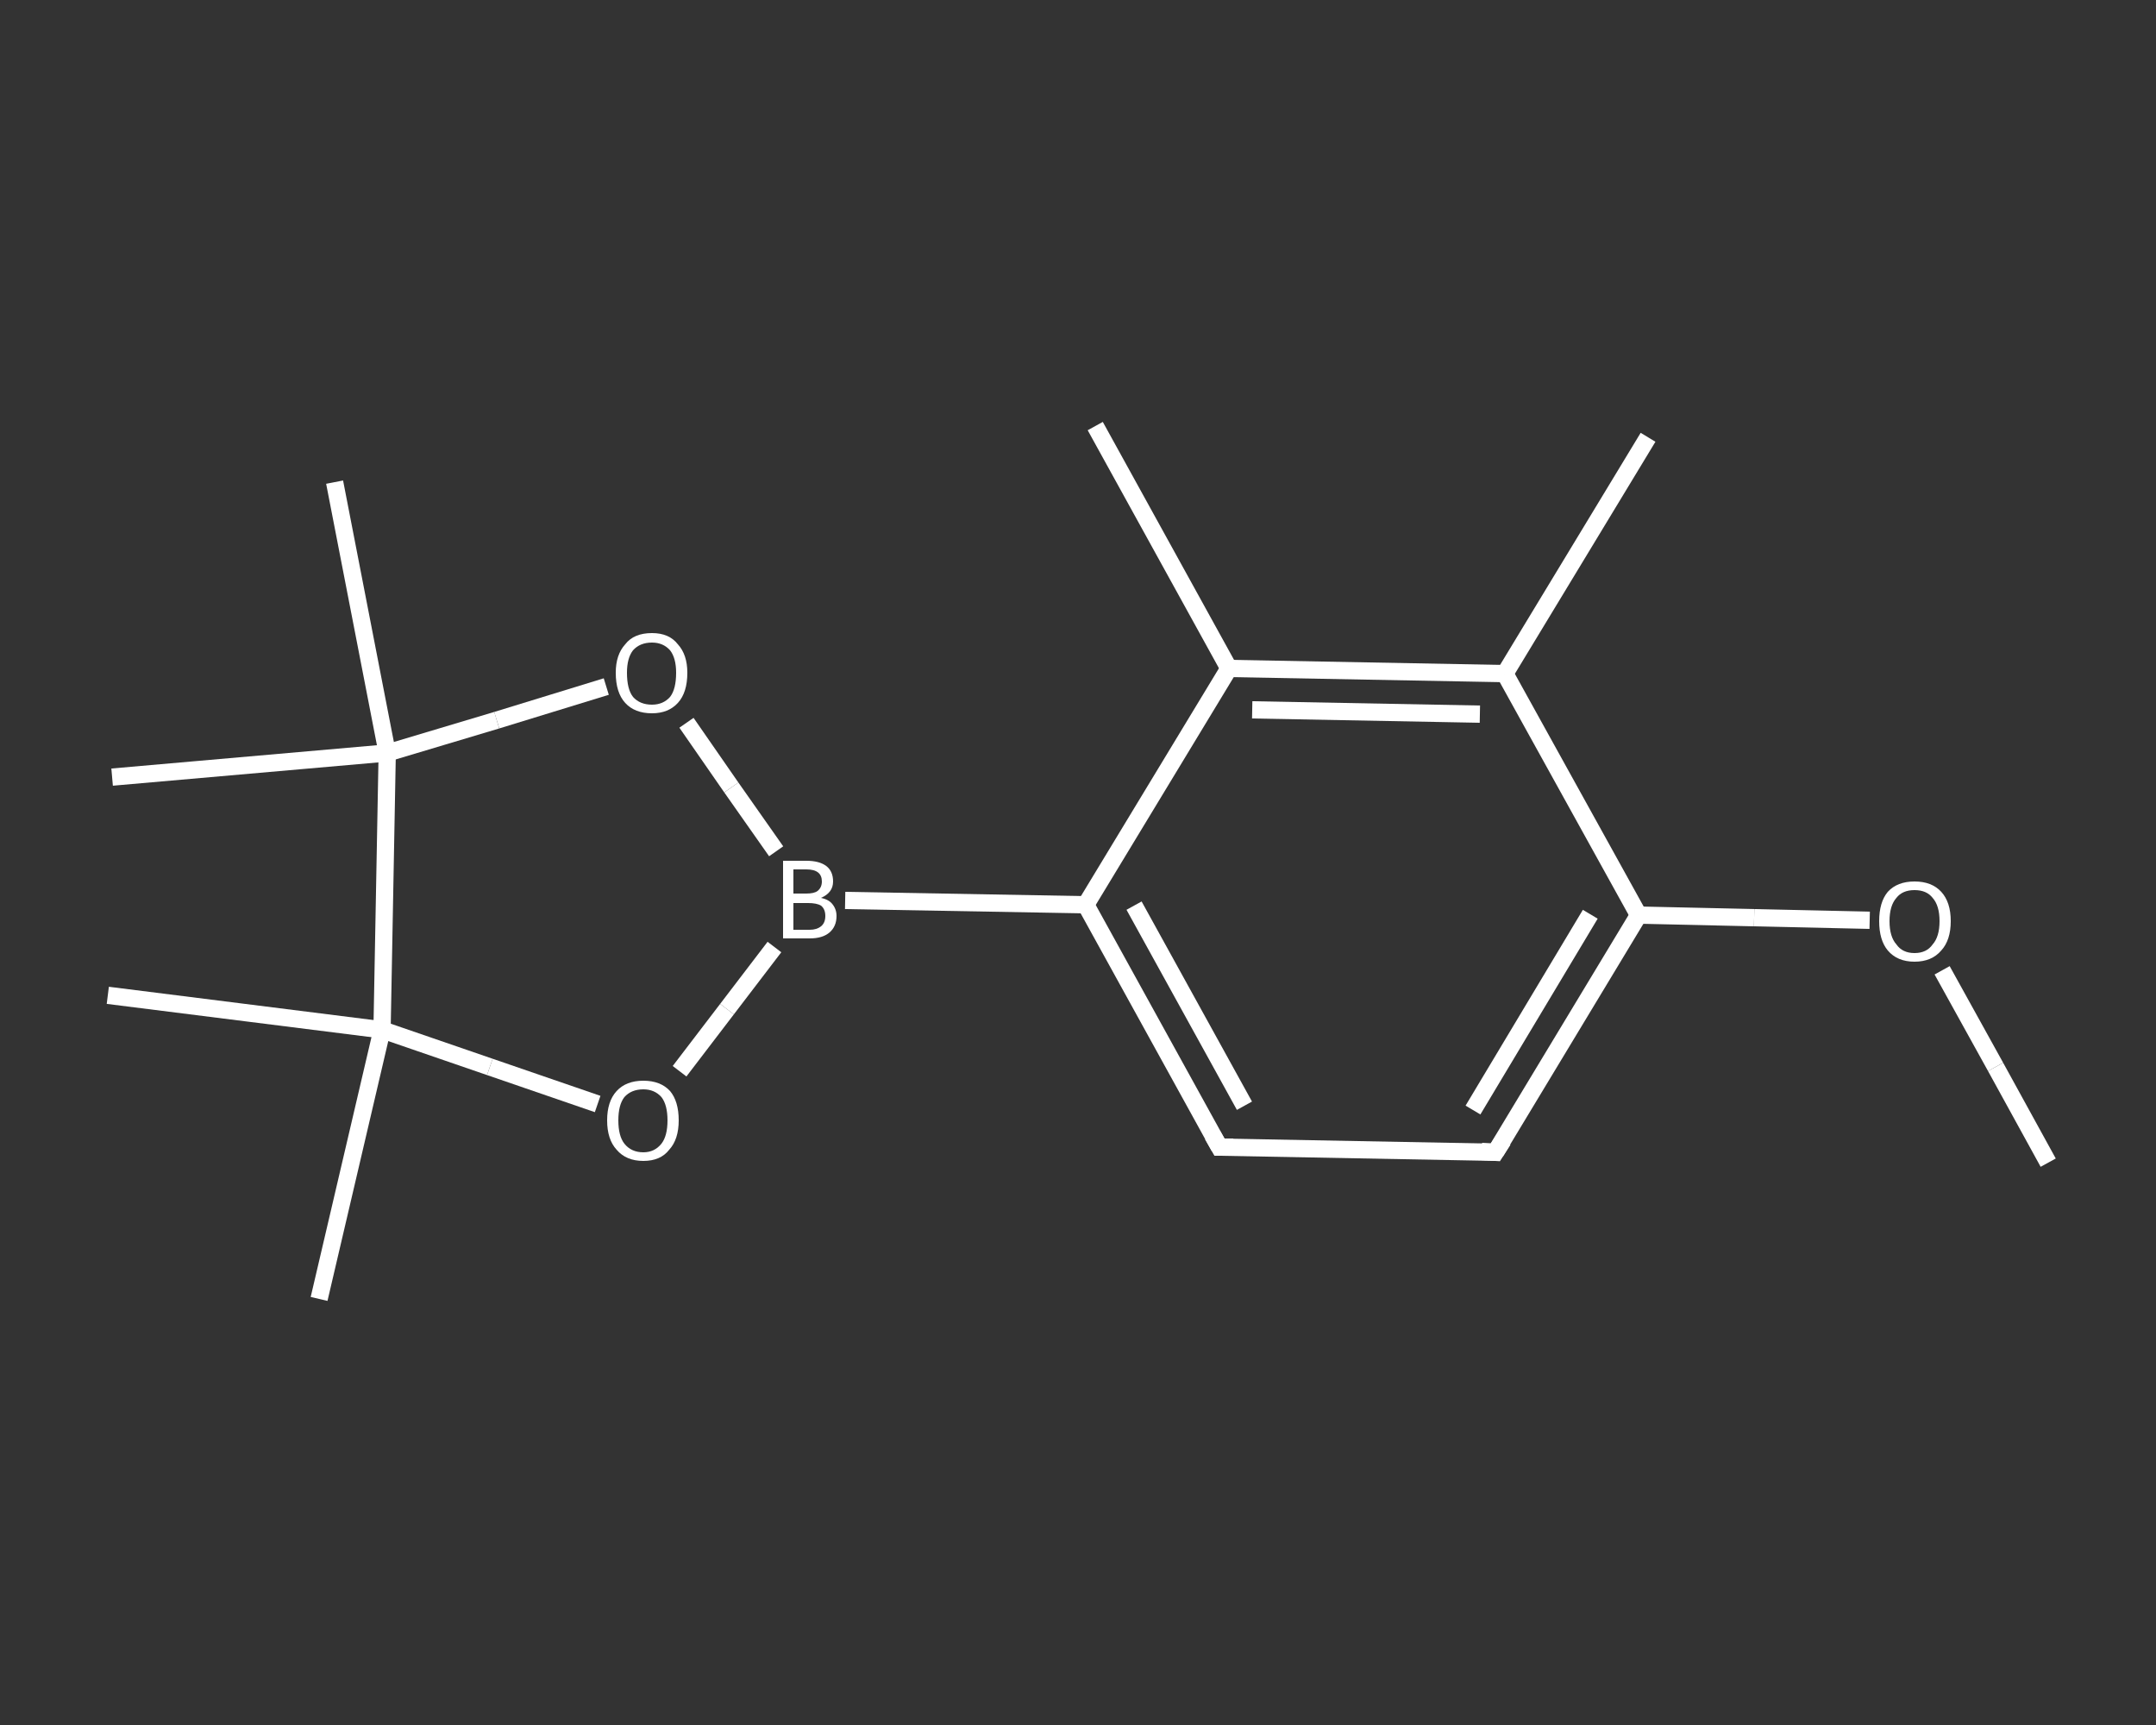 <?xml version='1.0' encoding='iso-8859-1'?>
<svg version='1.1' baseProfile='full'
              xmlns='http://www.w3.org/2000/svg'
                      xmlns:rdkit='http://www.rdkit.org/xml'
                      xmlns:xlink='http://www.w3.org/1999/xlink'
                  xml:space='preserve'
width='250px' height='200px' viewBox='0 0 250 200'>
<rect x="0" y="0" width="250" height="200" fill="#333333" stroke="none"/>
<!-- END OF HEADER -->
<rect style='opacity:1.0;fill:transparent;stroke:none' width='250.0' height='200.0' x='0.0' y='0.0'> </rect>
<path class='bond-0 atom-0 atom-1' d='M 237.5,134.8 L 231.4,123.7' style='fill:none;fill-rule:evenodd;stroke:#FFFFFF;stroke-width:2.0px;stroke-linecap:butt;stroke-linejoin:miter;stroke-opacity:1' />
<path class='bond-0 atom-0 atom-1' d='M 231.4,123.7 L 225.2,112.5' style='fill:none;fill-rule:evenodd;stroke:#FFFFFF;stroke-width:2.0px;stroke-linecap:butt;stroke-linejoin:miter;stroke-opacity:1' />
<path class='bond-1 atom-1 atom-2' d='M 216.8,106.7 L 203.4,106.4' style='fill:none;fill-rule:evenodd;stroke:#FFFFFF;stroke-width:2.0px;stroke-linecap:butt;stroke-linejoin:miter;stroke-opacity:1' />
<path class='bond-1 atom-1 atom-2' d='M 203.4,106.4 L 190.0,106.1' style='fill:none;fill-rule:evenodd;stroke:#FFFFFF;stroke-width:2.0px;stroke-linecap:butt;stroke-linejoin:miter;stroke-opacity:1' />
<path class='bond-2 atom-2 atom-3' d='M 190.0,106.1 L 173.4,133.6' style='fill:none;fill-rule:evenodd;stroke:#FFFFFF;stroke-width:2.0px;stroke-linecap:butt;stroke-linejoin:miter;stroke-opacity:1' />
<path class='bond-2 atom-2 atom-3' d='M 184.4,106.0 L 170.8,128.7' style='fill:none;fill-rule:evenodd;stroke:#FFFFFF;stroke-width:2.0px;stroke-linecap:butt;stroke-linejoin:miter;stroke-opacity:1' />
<path class='bond-3 atom-3 atom-4' d='M 173.4,133.6 L 141.4,133.0' style='fill:none;fill-rule:evenodd;stroke:#FFFFFF;stroke-width:2.0px;stroke-linecap:butt;stroke-linejoin:miter;stroke-opacity:1' />
<path class='bond-4 atom-4 atom-5' d='M 141.4,133.0 L 125.9,104.9' style='fill:none;fill-rule:evenodd;stroke:#FFFFFF;stroke-width:2.0px;stroke-linecap:butt;stroke-linejoin:miter;stroke-opacity:1' />
<path class='bond-4 atom-4 atom-5' d='M 144.3,128.2 L 131.5,105.0' style='fill:none;fill-rule:evenodd;stroke:#FFFFFF;stroke-width:2.0px;stroke-linecap:butt;stroke-linejoin:miter;stroke-opacity:1' />
<path class='bond-5 atom-5 atom-6' d='M 125.9,104.9 L 98.0,104.4' style='fill:none;fill-rule:evenodd;stroke:#FFFFFF;stroke-width:2.0px;stroke-linecap:butt;stroke-linejoin:miter;stroke-opacity:1' />
<path class='bond-6 atom-6 atom-7' d='M 89.8,109.8 L 84.3,117.0' style='fill:none;fill-rule:evenodd;stroke:#FFFFFF;stroke-width:2.0px;stroke-linecap:butt;stroke-linejoin:miter;stroke-opacity:1' />
<path class='bond-6 atom-6 atom-7' d='M 84.3,117.0 L 78.8,124.2' style='fill:none;fill-rule:evenodd;stroke:#FFFFFF;stroke-width:2.0px;stroke-linecap:butt;stroke-linejoin:miter;stroke-opacity:1' />
<path class='bond-7 atom-7 atom-8' d='M 69.3,128.0 L 56.8,123.7' style='fill:none;fill-rule:evenodd;stroke:#FFFFFF;stroke-width:2.0px;stroke-linecap:butt;stroke-linejoin:miter;stroke-opacity:1' />
<path class='bond-7 atom-7 atom-8' d='M 56.8,123.7 L 44.3,119.4' style='fill:none;fill-rule:evenodd;stroke:#FFFFFF;stroke-width:2.0px;stroke-linecap:butt;stroke-linejoin:miter;stroke-opacity:1' />
<path class='bond-8 atom-8 atom-9' d='M 44.3,119.4 L 37.0,150.6' style='fill:none;fill-rule:evenodd;stroke:#FFFFFF;stroke-width:2.0px;stroke-linecap:butt;stroke-linejoin:miter;stroke-opacity:1' />
<path class='bond-9 atom-8 atom-10' d='M 44.3,119.4 L 12.5,115.4' style='fill:none;fill-rule:evenodd;stroke:#FFFFFF;stroke-width:2.0px;stroke-linecap:butt;stroke-linejoin:miter;stroke-opacity:1' />
<path class='bond-10 atom-8 atom-11' d='M 44.3,119.4 L 44.9,87.3' style='fill:none;fill-rule:evenodd;stroke:#FFFFFF;stroke-width:2.0px;stroke-linecap:butt;stroke-linejoin:miter;stroke-opacity:1' />
<path class='bond-11 atom-11 atom-12' d='M 44.9,87.3 L 13.0,90.1' style='fill:none;fill-rule:evenodd;stroke:#FFFFFF;stroke-width:2.0px;stroke-linecap:butt;stroke-linejoin:miter;stroke-opacity:1' />
<path class='bond-12 atom-11 atom-13' d='M 44.9,87.3 L 38.8,55.9' style='fill:none;fill-rule:evenodd;stroke:#FFFFFF;stroke-width:2.0px;stroke-linecap:butt;stroke-linejoin:miter;stroke-opacity:1' />
<path class='bond-13 atom-11 atom-14' d='M 44.9,87.3 L 57.6,83.5' style='fill:none;fill-rule:evenodd;stroke:#FFFFFF;stroke-width:2.0px;stroke-linecap:butt;stroke-linejoin:miter;stroke-opacity:1' />
<path class='bond-13 atom-11 atom-14' d='M 57.6,83.5 L 70.3,79.6' style='fill:none;fill-rule:evenodd;stroke:#FFFFFF;stroke-width:2.0px;stroke-linecap:butt;stroke-linejoin:miter;stroke-opacity:1' />
<path class='bond-14 atom-5 atom-15' d='M 125.9,104.9 L 142.5,77.5' style='fill:none;fill-rule:evenodd;stroke:#FFFFFF;stroke-width:2.0px;stroke-linecap:butt;stroke-linejoin:miter;stroke-opacity:1' />
<path class='bond-15 atom-15 atom-16' d='M 142.5,77.5 L 127.0,49.4' style='fill:none;fill-rule:evenodd;stroke:#FFFFFF;stroke-width:2.0px;stroke-linecap:butt;stroke-linejoin:miter;stroke-opacity:1' />
<path class='bond-16 atom-15 atom-17' d='M 142.5,77.5 L 174.5,78.1' style='fill:none;fill-rule:evenodd;stroke:#FFFFFF;stroke-width:2.0px;stroke-linecap:butt;stroke-linejoin:miter;stroke-opacity:1' />
<path class='bond-16 atom-15 atom-17' d='M 145.2,82.3 L 171.6,82.8' style='fill:none;fill-rule:evenodd;stroke:#FFFFFF;stroke-width:2.0px;stroke-linecap:butt;stroke-linejoin:miter;stroke-opacity:1' />
<path class='bond-17 atom-17 atom-18' d='M 174.5,78.1 L 191.1,50.7' style='fill:none;fill-rule:evenodd;stroke:#FFFFFF;stroke-width:2.0px;stroke-linecap:butt;stroke-linejoin:miter;stroke-opacity:1' />
<path class='bond-18 atom-17 atom-2' d='M 174.5,78.1 L 190.0,106.1' style='fill:none;fill-rule:evenodd;stroke:#FFFFFF;stroke-width:2.0px;stroke-linecap:butt;stroke-linejoin:miter;stroke-opacity:1' />
<path class='bond-19 atom-14 atom-6' d='M 79.6,83.8 L 84.8,91.3' style='fill:none;fill-rule:evenodd;stroke:#FFFFFF;stroke-width:2.0px;stroke-linecap:butt;stroke-linejoin:miter;stroke-opacity:1' />
<path class='bond-19 atom-14 atom-6' d='M 84.8,91.3 L 90.0,98.7' style='fill:none;fill-rule:evenodd;stroke:#FFFFFF;stroke-width:2.0px;stroke-linecap:butt;stroke-linejoin:miter;stroke-opacity:1' />
<path d='M 174.3,132.2 L 173.4,133.6 L 171.8,133.5' style='fill:none;stroke:#FFFFFF;stroke-width:2.0px;stroke-linecap:butt;stroke-linejoin:miter;stroke-opacity:1;' />
<path d='M 143.0,133.0 L 141.4,133.0 L 140.6,131.6' style='fill:none;stroke:#FFFFFF;stroke-width:2.0px;stroke-linecap:butt;stroke-linejoin:miter;stroke-opacity:1;' />
<path class='atom-1' d='M 217.9 106.8
Q 217.9 104.6, 218.9 103.4
Q 220.0 102.2, 222.0 102.2
Q 224.0 102.2, 225.1 103.4
Q 226.2 104.6, 226.2 106.8
Q 226.2 109.0, 225.1 110.2
Q 224.0 111.5, 222.0 111.5
Q 220.0 111.5, 218.9 110.2
Q 217.9 109.0, 217.9 106.8
M 222.0 110.5
Q 223.4 110.5, 224.1 109.5
Q 224.9 108.6, 224.9 106.8
Q 224.9 105.0, 224.1 104.1
Q 223.4 103.2, 222.0 103.2
Q 220.6 103.2, 219.9 104.1
Q 219.1 105.0, 219.1 106.8
Q 219.1 108.6, 219.9 109.5
Q 220.6 110.5, 222.0 110.5
' fill='#FFFFFF'/>
<path class='atom-6' d='M 95.2 104.1
Q 96.1 104.3, 96.5 104.8
Q 97.0 105.4, 97.0 106.2
Q 97.0 107.4, 96.2 108.1
Q 95.4 108.8, 93.9 108.8
L 90.8 108.8
L 90.8 99.8
L 93.5 99.8
Q 95.0 99.8, 95.8 100.4
Q 96.6 101.0, 96.6 102.2
Q 96.6 103.5, 95.2 104.1
M 92.0 100.8
L 92.0 103.6
L 93.5 103.6
Q 94.4 103.6, 94.8 103.3
Q 95.3 102.9, 95.3 102.2
Q 95.3 100.8, 93.5 100.8
L 92.0 100.8
M 93.9 107.8
Q 94.7 107.8, 95.2 107.4
Q 95.7 107.0, 95.7 106.2
Q 95.7 105.4, 95.2 105.0
Q 94.7 104.7, 93.7 104.7
L 92.0 104.7
L 92.0 107.8
L 93.9 107.8
' fill='#FFFFFF'/>
<path class='atom-7' d='M 70.4 129.9
Q 70.4 127.7, 71.5 126.5
Q 72.6 125.3, 74.6 125.3
Q 76.6 125.3, 77.7 126.5
Q 78.7 127.7, 78.7 129.9
Q 78.7 132.1, 77.6 133.3
Q 76.6 134.6, 74.6 134.6
Q 72.6 134.6, 71.5 133.3
Q 70.4 132.1, 70.4 129.9
M 74.6 133.6
Q 75.9 133.6, 76.7 132.6
Q 77.4 131.7, 77.4 129.9
Q 77.4 128.1, 76.7 127.2
Q 75.9 126.3, 74.6 126.3
Q 73.2 126.3, 72.4 127.2
Q 71.7 128.1, 71.7 129.9
Q 71.7 131.7, 72.4 132.6
Q 73.2 133.6, 74.6 133.6
' fill='#FFFFFF'/>
<path class='atom-14' d='M 71.4 78.0
Q 71.4 75.9, 72.5 74.7
Q 73.5 73.4, 75.6 73.4
Q 77.6 73.4, 78.6 74.7
Q 79.7 75.9, 79.7 78.0
Q 79.7 80.3, 78.6 81.5
Q 77.5 82.7, 75.6 82.7
Q 73.6 82.7, 72.5 81.5
Q 71.4 80.3, 71.4 78.0
M 75.6 81.7
Q 76.9 81.7, 77.7 80.8
Q 78.4 79.9, 78.4 78.0
Q 78.4 76.3, 77.7 75.4
Q 76.9 74.5, 75.6 74.5
Q 74.2 74.5, 73.4 75.4
Q 72.7 76.3, 72.7 78.0
Q 72.7 79.9, 73.4 80.8
Q 74.2 81.7, 75.6 81.7
' fill='#FFFFFF'/>
</svg>
